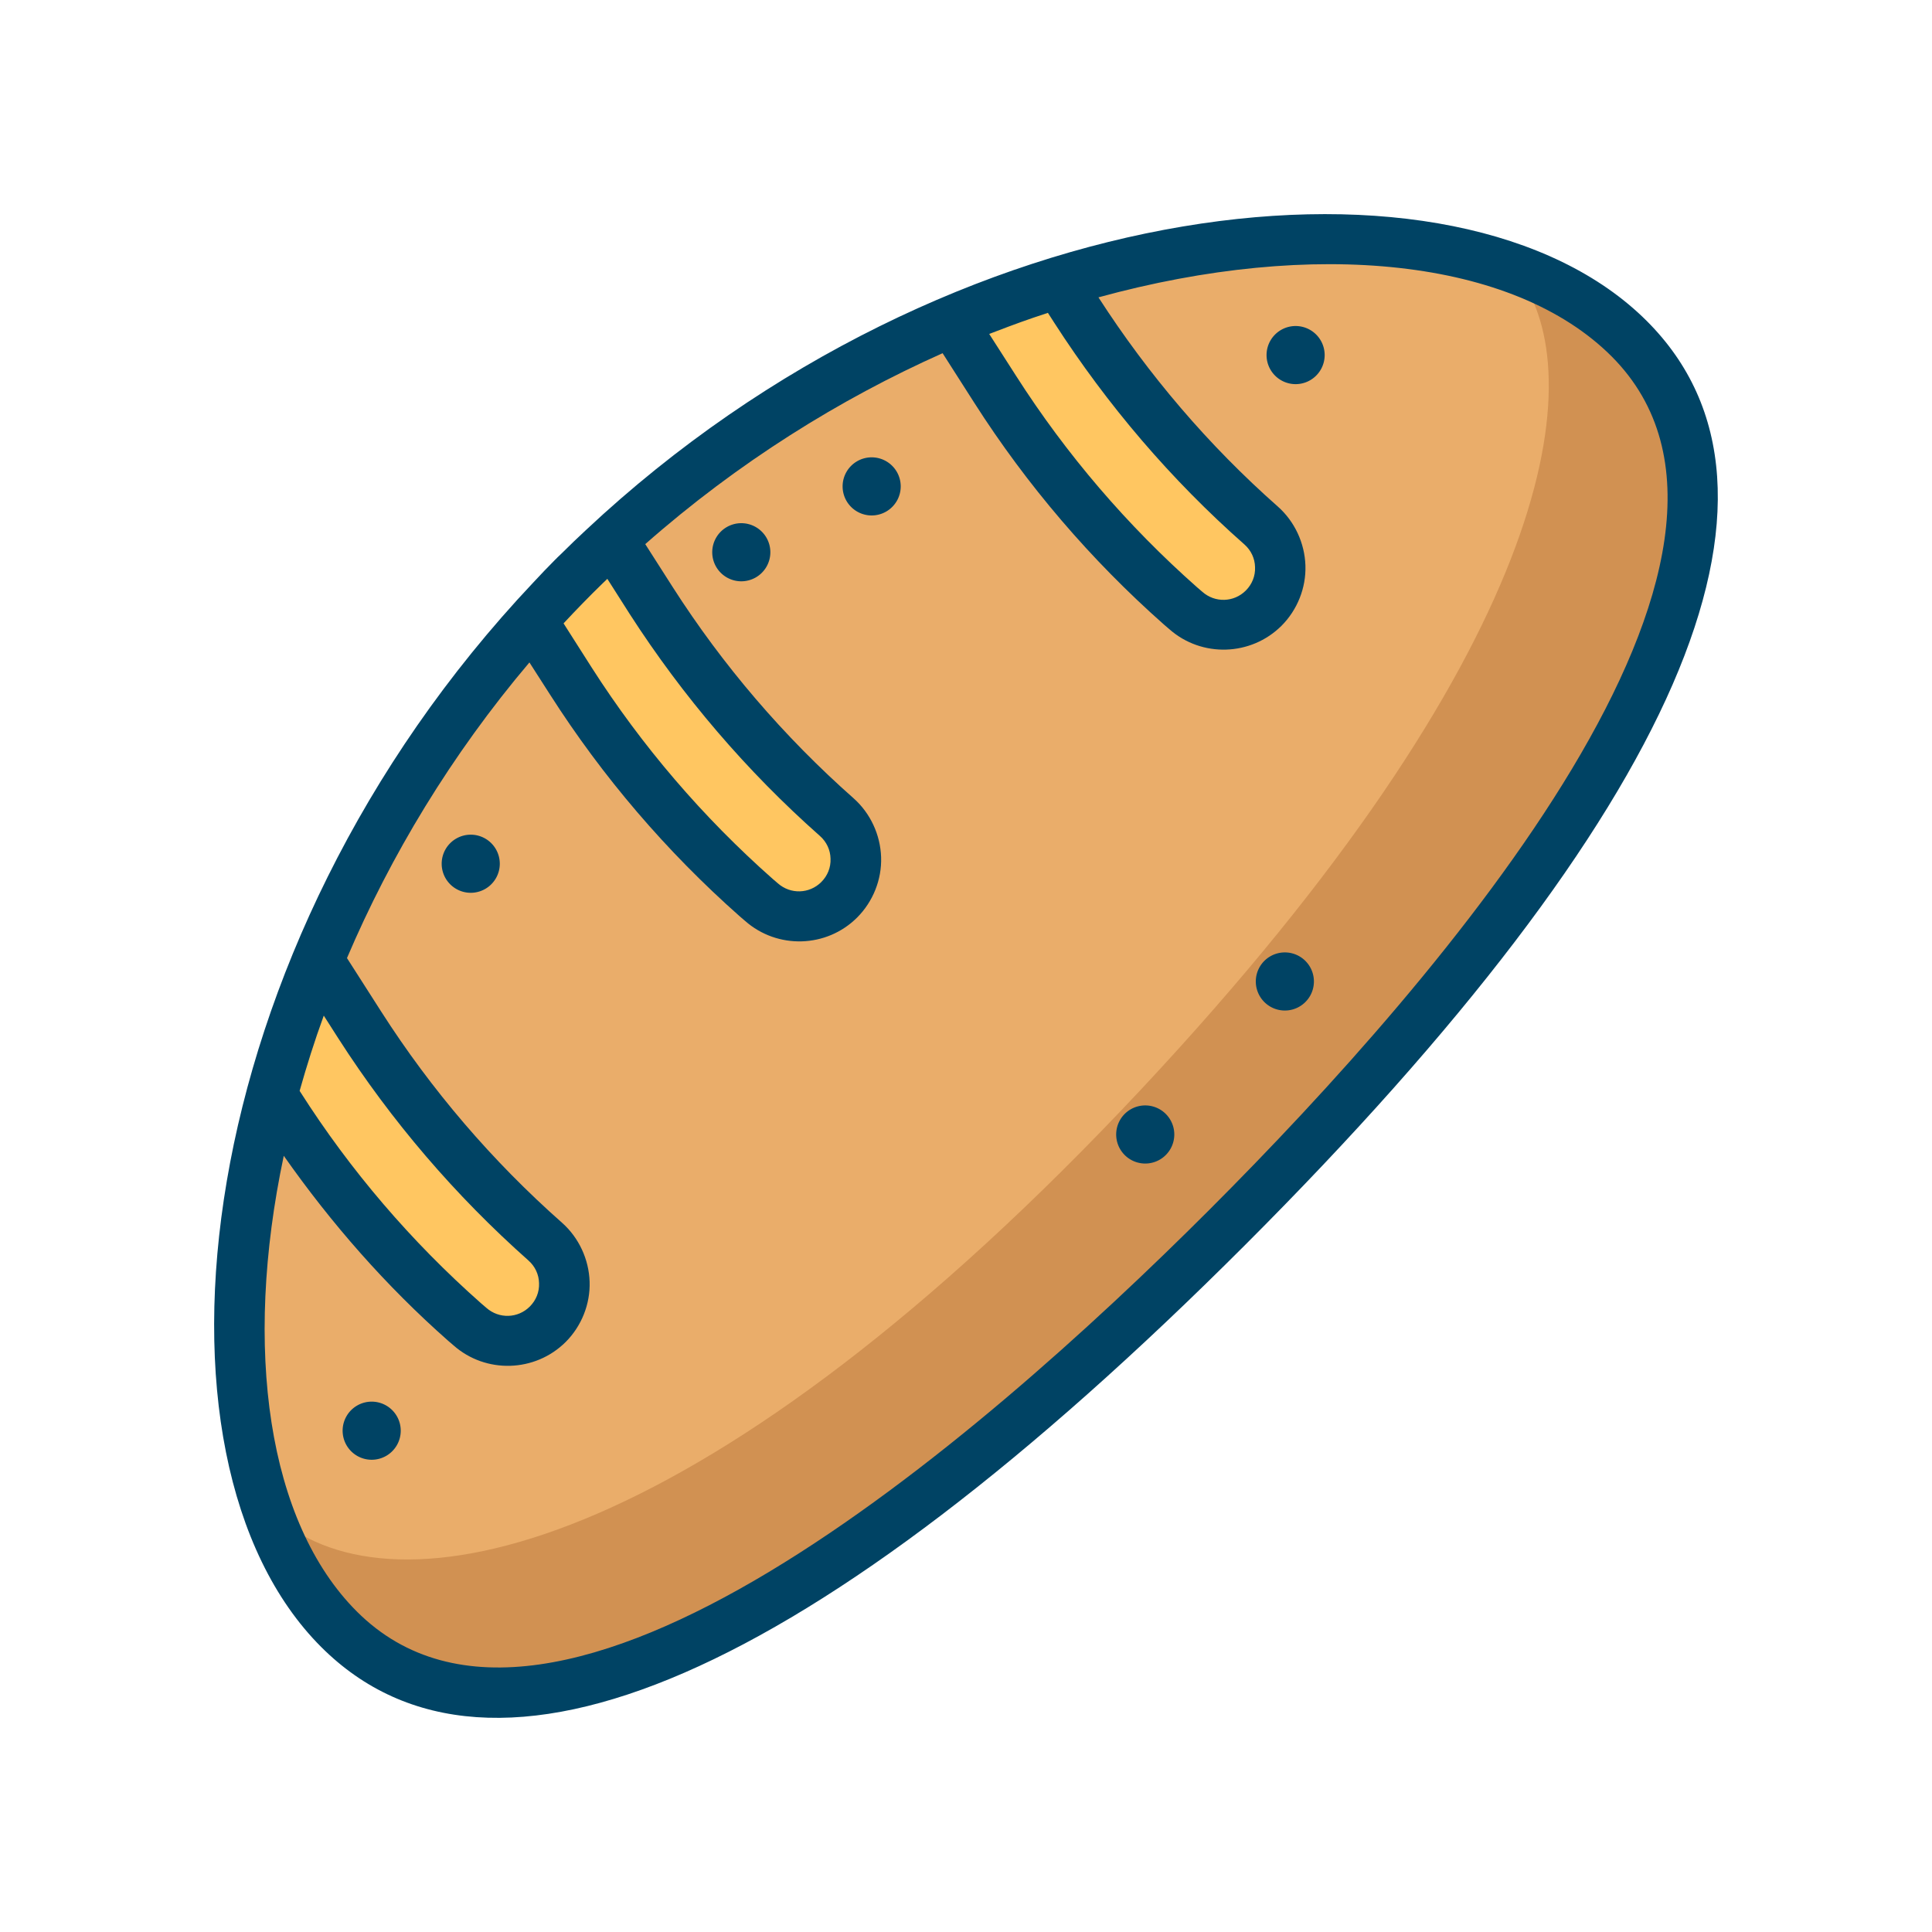 <svg xmlns="http://www.w3.org/2000/svg" width="800" height="800" class="icon" viewBox="0 0 1024 1024"><path fill="#EAAD6A" d="M175.4 866.3c39.1 25.7 166.1 114.6 488.5-229.7s223-425.9 196.2-454.9-263.6-149.6-556 122.5C21.6 567 175.4 866.3 175.4 866.3"/><path fill="#FFC661" d="M241.9 696.5s26.7 26.1 48.6 4.5c21.9-21.7-2.2-40.2-2.2-40.2L171.6 514l-27.3 67.4zm381.4-373s26.7 26.1 48.6 4.5c21.9-21.7-2.2-40.2-2.2-40.2L565.9 153.9l-62.1 19.2zM386.5 463.8s26.7 26.1 48.6 4.5c21.9-21.7-2.2-40.2-2.2-40.2L322.4 287.5 280.8 332z"/><path fill="#D19152" d="M604.8 577.4c-227.5 243-389.5 280.3-455.1 229.3 10.4 34.3 20.7 54.5 20.7 54.5 39.1 25.7 166.1 114.6 488.5-229.7s223-425.9 196.2-454.9c-6.1-6.6-22.9-17.8-48.6-28.1 36.5 54.7 15.2 197.1-201.7 428.9"/><path fill="#004364" d="M310.5 281c-4.3 4-8.6 8.1-12.9 12.4-.7.7-1.5 1.4-2.2 2.1-.4.4-.7.8-1.1 1.1-3.8 3.8-7.7 7.9-11.7 12.2-183.1 193.9-212.5 464-112.4 564.1 90.5 90.5 259.8 16.9 489.7-213 229.8-229.8 303.5-399.2 213-489.7C773.1 70.4 504.2 99.3 310.5 281m349.1 7.6c3.5 3.1 5.5 7.4 5.6 12 .2 4.7-1.6 9.1-4.9 12.4-6.3 6.3-16.3 6.6-23 .7l-2.8-2.4c-37-32.7-69.3-70.4-95.9-112L524.3 177c1.2-.5 2.5-.9 3.7-1.4 8.8-3.4 17.6-6.6 26.3-9.4.4-.1.7-.2 1.1-.4l3.4 5.3c28.1 43.6 61.9 83.2 100.8 117.5m-225 154.5c3.5 3.1 5.5 7.4 5.6 12 .2 4.7-1.6 9.1-4.9 12.4-6.3 6.3-16.3 6.6-23 .7l-2.8-2.4c-37-32.7-69.3-70.4-95.9-112l-14.9-23.4c6.7-7.2 13.6-14.3 20.7-21.2.8-.8 1.7-1.6 2.5-2.4l11.9 18.7c28.1 43.6 61.9 83.2 100.8 117.6m-154.5 225c3.5 3.1 5.5 7.4 5.6 12 .2 4.7-1.6 9.1-4.9 12.4-6.3 6.3-16.3 6.6-23 .7l-2.8-2.4c-37-32.7-69.3-70.4-95.8-112l-.4-.6c3.7-13.1 7.9-26.5 12.8-39.9l7.8 12.2c28 43.6 61.9 83.2 100.7 117.6m361-27c-124.2 124.2-348 317-452 213-47.2-47.2-60.4-139.1-38.7-241.5 25.2 35.9 54.2 69 87.2 98.1l2.8 2.4c17.1 15.1 43.2 14.3 59.4-1.8 8.4-8.4 13.1-20.1 12.7-32s-5.7-23.3-14.6-31.2c-37-32.7-69.3-70.4-95.9-112l-18.1-28.3c23-54 55.2-107.7 96.7-156.7l10.9 17c27.9 43.7 61.8 83.3 100.6 117.6l2.8 2.4c17.1 15.1 43.2 14.4 59.4-1.8 8.4-8.4 13.1-20.1 12.7-32s-5.7-23.3-14.6-31.2c-37-32.7-69.3-70.4-95.9-112L342 288.4c49-43.2 103.1-76.9 157.6-101.2l16.8 26.3c27.9 43.7 61.8 83.3 100.6 117.6l2.8 2.4c17.1 15.1 43.2 14.3 59.4-1.8 8.4-8.4 13.1-20.1 12.7-32s-5.7-23.3-14.6-31.2c-36.7-32.4-68.6-69.8-95.1-110.9 114.4-31.4 220.1-20.6 272 31.3 103.9 104.2-88.9 328-213.1 452.2"/><path fill="#004364" d="M446.6 257.8a15.4 15.4 0 1 0 30.8 0 15.4 15.4 0 1 0-30.8 0m224.7-69.6a15.4 15.4 0 1 0 30.8 0 15.4 15.4 0 1 0-30.8 0m-5.7 332a15.4 15.4 0 1 0 30.8 0 15.4 15.4 0 1 0-30.8 0m-74 81.1a15.4 15.4 0 1 0 30.8 0 15.4 15.4 0 1 0-30.8 0M234.1 457.8a15.4 15.4 0 1 0 30.8 0 15.4 15.4 0 1 0-30.8 0m143.4-165.1a15.4 15.4 0 1 0 30.8 0 15.4 15.4 0 1 0-30.8 0M181.6 758.3a15.4 15.4 0 1 0 30.8 0 15.4 15.4 0 1 0-30.8 0"/></svg>